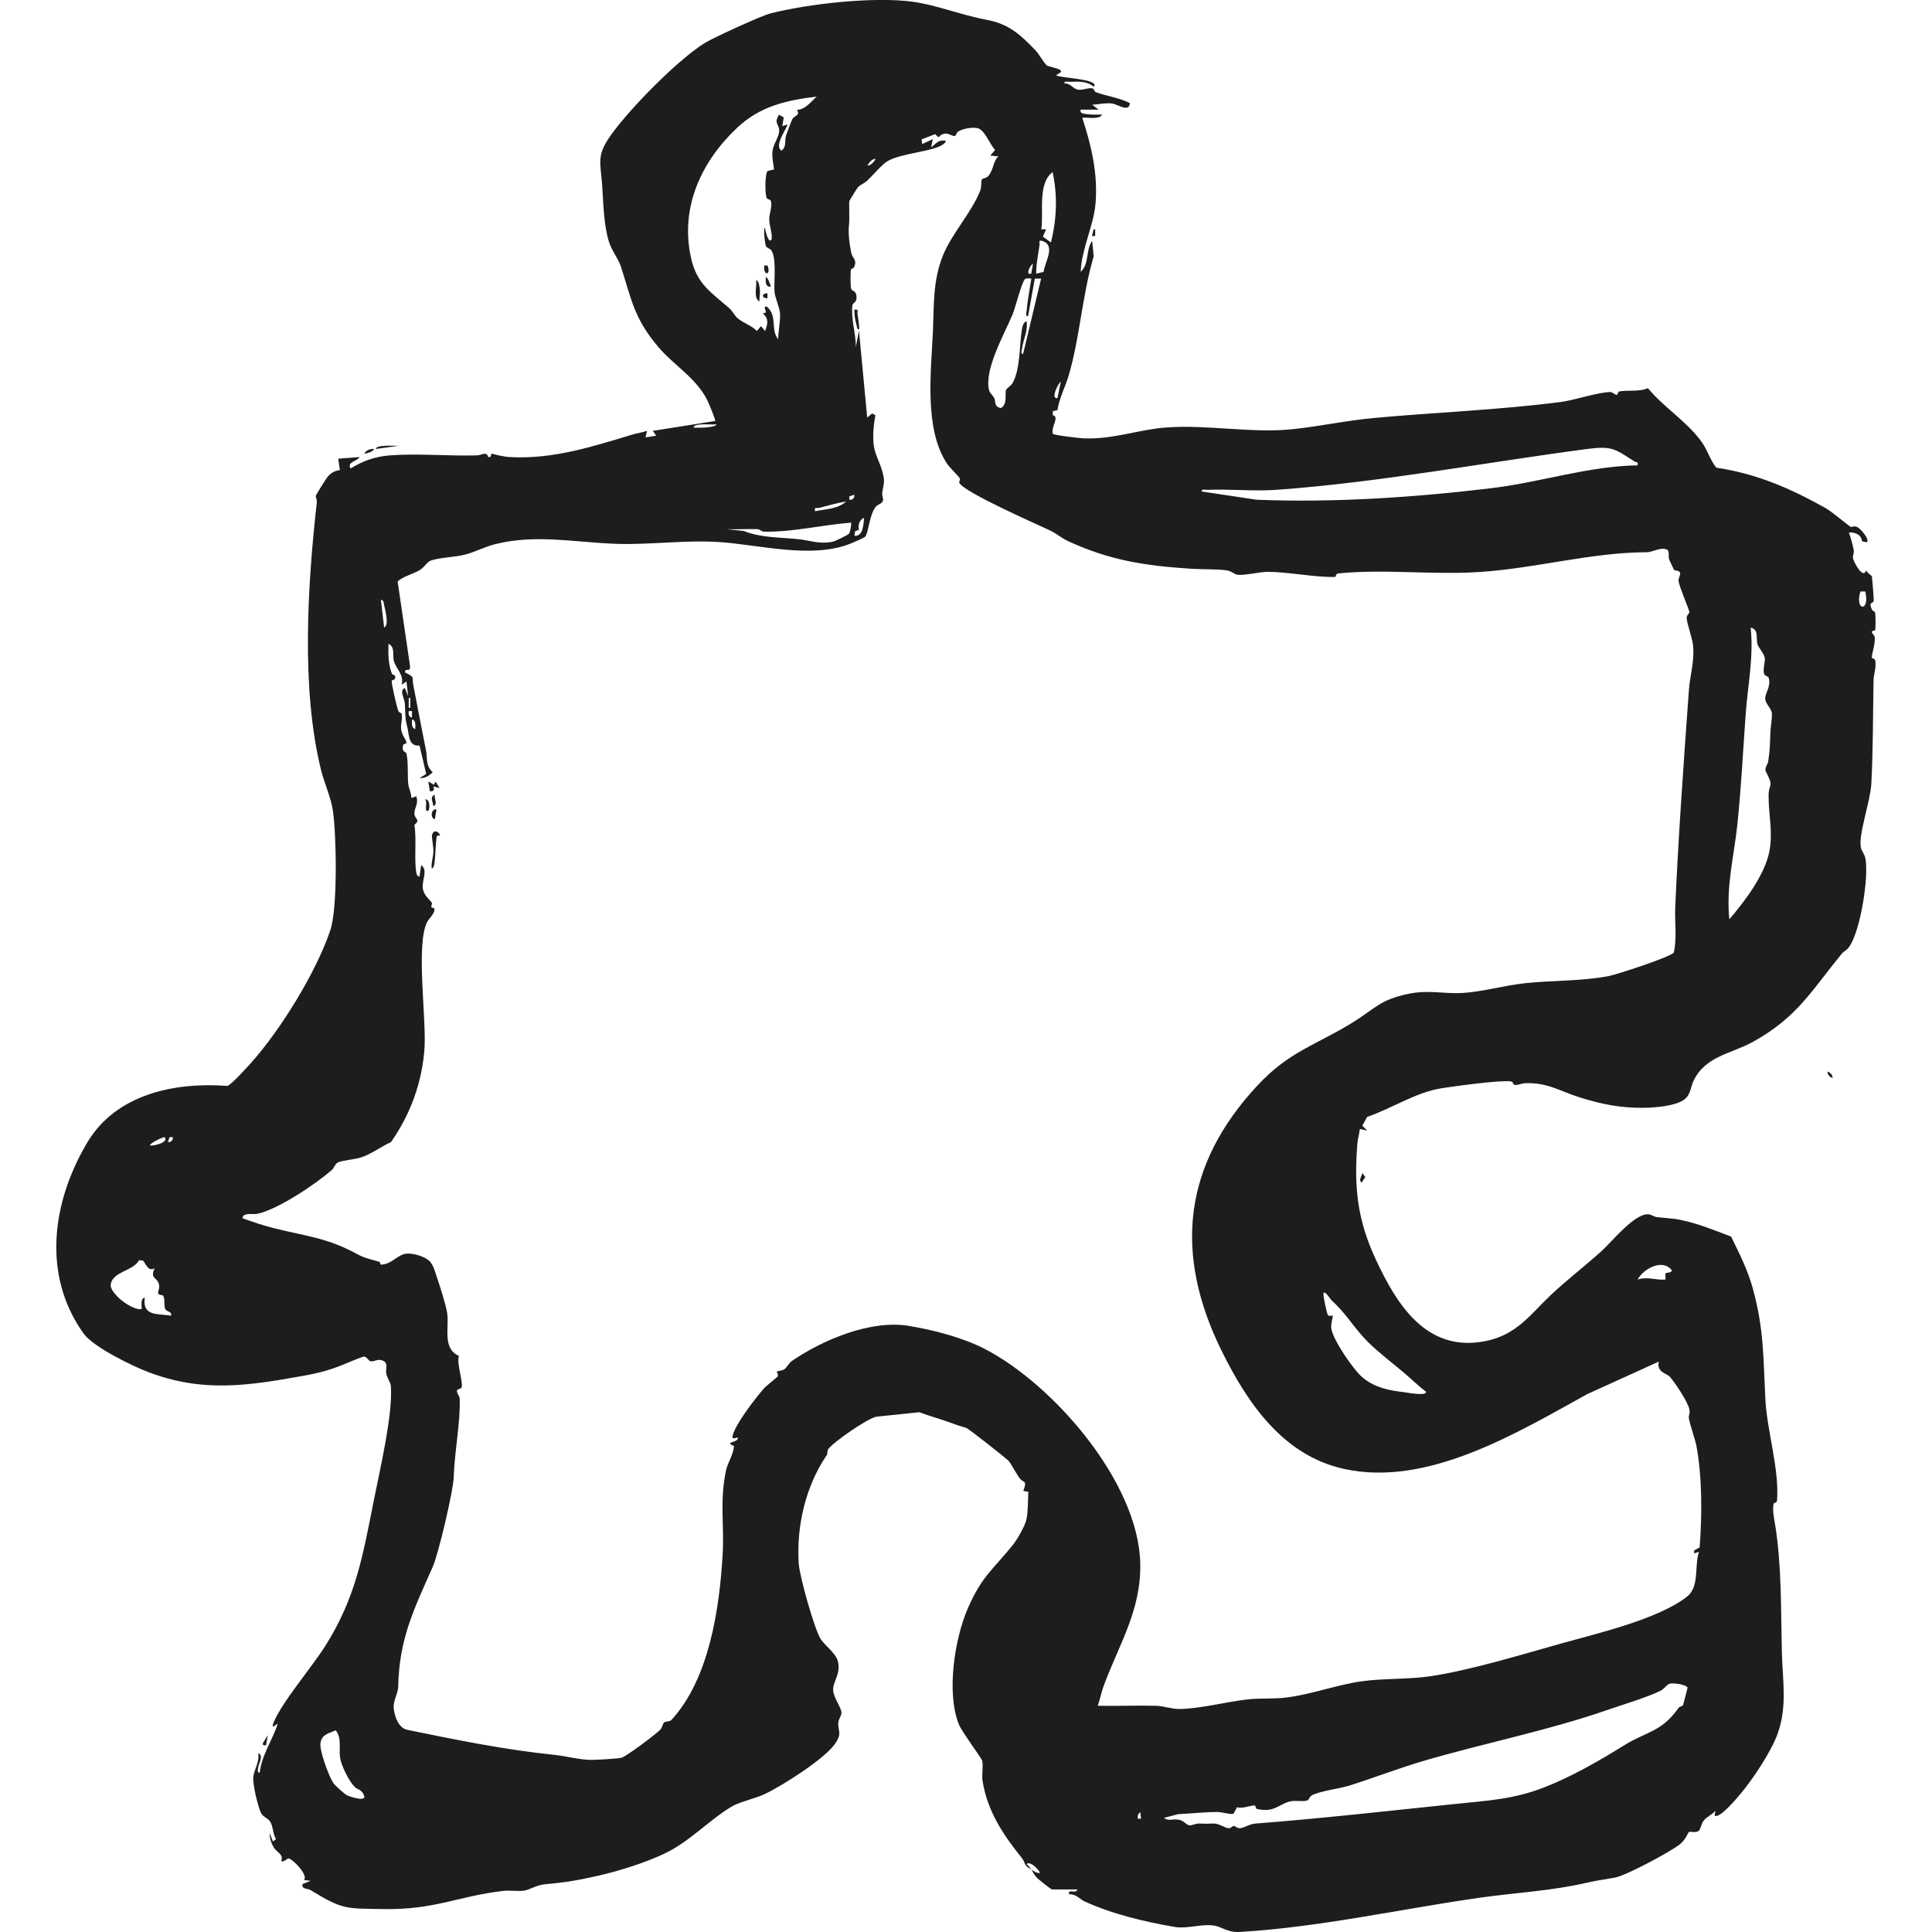 <?xml version="1.0" encoding="UTF-8"?>
<svg id="Laag_1" xmlns="http://www.w3.org/2000/svg" version="1.1" viewBox="0 0 500 500">
  <!-- Generator: Adobe Illustrator 29.7.0, SVG Export Plug-In . SVG Version: 2.1.1 Build 138)  -->
  <defs>
    <style>
      .st0 {
        fill: #1d1d1b;
      }
    </style>
  </defs>
  <path class="st0" d="M266.91,483.82c-2.25-1.28-1.28-1.5-2.53-3.06-4.74-5.9-8.76-11.86-10.08-19.73-.28-1.72.2-3.85-.1-5.33-.16-.71-5.25-7.48-6-9.33-3.35-8.13-1.16-22.24,2.27-30.13,3.69-8.49,6.59-10.06,11.8-16.6,1.03-1.28,3.04-4.85,3.37-6.39.45-2.13.37-4.97.49-7.16l-1.3-.24c1.09-2.88.06-2.03-.85-3.16-.97-1.22-2.35-4.05-3.1-4.76-1.03-.95-10.24-8.25-10.89-8.43-1.82-.53-1.97-.55-3.81-1.24-2.7-1.01-5.56-1.74-8.25-2.78l-11.17,1.16c-2.29.49-11.03,6.49-12.41,8.39-.34.47-.1,1.16-.43,1.62-5.41,7.93-7.87,18.39-7.2,28.08.24,3.3,3.97,16.65,5.64,19.4.89,1.48,3.93,3.71,4.46,5.72.89,3.39-1.26,5.13-1.2,7.52.06,1.99,2.19,4.62,2.15,5.9-.04.85-.79,1.72-.83,2.62-.1,2.27,1.05,2.51-.71,5.23-2.62,3.97-13.75,11.01-18.23,13.14-2.51,1.2-6.45,1.99-8.62,3.26-5.98,3.55-10.93,9.2-17.76,12.35-5.09,2.35-11.5,4.36-16.89,5.58-4.81,1.09-8.15,1.7-13.52,2.17-2.43.2-3.95,1.4-5.53,1.66-1.64.26-3.67-.12-5.43.08-11.78,1.36-17.64,4.93-31,4.7-9.83-.16-10.48.22-18.92-4.93-.75-.45-2.27-.12-2.07-1.52l2.11-.85-1.7-.22c1.24-1.26-3.14-5.64-4.01-5.58-.43.04-1.12,1.01-1.91.69.79-1.74-1.16-2.21-2.01-3.71-.55-.95-1.01-2.37-.95-3.49l.85,2.13.79-.63c-.83-1.3-.71-3.18-1.46-4.44-.67-1.12-1.97-1.18-2.53-2.55-.81-1.97-2.05-7.06-1.89-9.08.16-1.82,1.74-4.1,1.26-6.2,1.48.67.22,2.53.02,3.65-.08.43-.32,1.56.39,1.44.47-4.6,3.37-8.49,4.66-12.71l-1.26.85c-.1-.51.06-.81.24-1.24,2.19-5.27,9.93-14.31,13.34-19.73,7.95-12.61,9.71-23.42,12.59-37.87,1.48-7.44,5.01-22.52,4.34-29.54-.06-.67-.97-1.97-1.18-3.12-.22-1.26.75-2.86-1.24-3.41-1.09-.3-2.05.49-2.8.3-.63-.16-.95-1.22-1.76-1.22-.2,0-3.22,1.18-3.71,1.4-4.58,2.01-7.66,2.82-12.45,3.67-14.11,2.51-25.57,4.26-39.6-1.05-4.18-1.58-14.27-6.51-16.75-9.98-10.89-15.21-8.11-34.24.95-49.45,7.44-12.49,22.55-15.67,36.23-14.64.93-.18,5.07-4.76,6.04-5.84,7.74-8.6,17.03-23.68,20.64-34.49,1.91-5.72,1.58-24.57.65-30.92-.49-3.37-2.21-7.06-3.06-10.5-5.21-21.07-3.49-47.91-1.09-69.38.06-.53-.32-1.12-.26-1.58.06-.34,2.8-4.72,3.24-5.17.89-.87,1.7-1.34,2.98-1.48l-.43-2.96,5.51-.43c-.51,1.14-3.3,1.16-2.33,2.96,3.26-1.97,6.35-3.1,10.18-3.39,7.14-.55,15.19.2,22.48,0,1.4-.04,2.57-1.16,2.96.41h.63l.24-.87c1.46.37,3.12.79,4.62.89,11.37.65,21.71-2.78,31.93-5.84,1.22-.37,2.51-.51,3.71-.95l-.41,1.7,2.76-.43-.85-1.26,16.12-2.55c.22-.18-1.76-4.85-2.03-5.37-2.9-5.84-8.7-9.04-12.79-13.91-6.14-7.3-6.81-12.06-9.53-20.58-.69-2.13-2.47-4.28-3.16-6.59-1.36-4.56-1.4-9.71-1.72-14.39-.43-6.37-1.64-7.85,2.55-13.56,4.99-6.83,16.67-18.73,23.78-23.3,2.17-1.4,14.84-7.18,17.23-7.79,9.93-2.51,26.78-4.38,36.76-3.02,6.26.85,12.55,3.45,19.08,4.66,5.88,1.09,8.82,3.85,12.79,7.99.85.87,2.19,3.33,2.94,3.89.14.1,2.66.73,3.2.99.18.08.53.53.43.65l-1.28.85c.77.75,11.43.91,9.75,2.98-1.82-1.48-3.91-1.36-6.14-1.28-.51.02-1.58-.32-1.48.43,1.7-.1,2.21,1.5,3.71,1.62,1.28.1,2.45-.59,3.63-.34.34.08.3.77.81.97,2.84,1.07,6.04,1.4,8.8,2.84-.2,2.49-3.06.34-4.56.1-1.44-.24-3.71.22-5.19.32l1.68,1.26h-4.66c-.32,1.07.91,1.05,1.6,1.16,1.32.18,2.6.14,3.91.12-.51,1.48-4.76.55-5.09.85,2.35,7.14,4.1,14.68,3.41,22.28-.51,5.68-3.61,11.7-3.83,17.58,2.29-2.13,1.24-5.53,2.96-8.05l.41,4.01c-2.98,10.08-3.57,20.94-6.47,30.84-.87,2.94-2.43,5.84-2.92,8.98l-1.2.26v1.05c1.89.41-.63,3.14.04,4.83.2.34,6.85,1.12,7.87,1.16,7.7.34,14.33-2.31,21.53-2.82,10.68-.77,22.14,1.56,32.66.45,7.04-.75,14.03-2.27,21.25-2.92,15.83-1.44,32.26-2.07,48.13-4.12,3.51-.45,9.85-2.6,12.87-2.57.51,0,1.05.73,1.68.73.2,0,.18-.79.51-.87,1.89-.45,5.27.16,7.48-.87,4.14,5.03,9.95,8.49,13.85,13.83,1.62,2.23,2.17,4.66,3.85,6.75,10.42,1.56,19.1,5.33,28.18,10.4,1.64.91,6.16,4.7,6.53,4.89.41.18.97-.39,1.95.18.69.41,3.1,3.06,2.31,3.85l-1.28-.28c-.1-1.7-1.82-2.39-3.39-2.25.55,1.46.95,2.98,1.26,4.5.14.75-.28,1.52-.2,2.07.14,1.05,2.72,5.74,3.41,3.18.1.57,1.44,1.4,1.48,1.56.1.47.53,5.8.49,6.29-.08.95-1.52.12-.43,2.41.16.37.75.2.83.95.08.73.12,3.61-.02,4.2-.08.34-.87.22-.87.49.04.61.67.91.73,1.34.24,1.85-.83,4.62-.73,5.39.04.3.79.06.91.87.26,1.82-.45,3.47-.47,5.11-.16,8.86-.1,17.86-.57,26.66-.24,4.52-3.41,13.26-2.7,16.52.18.87.89,1.58,1.14,2.68,1.01,4.89-1.3,18.9-4.12,22.93-.73,1.05-1.44,1.2-1.97,1.85-7.83,9.55-11.48,16.44-22.99,22.81-5.7,3.14-12.25,3.63-15.37,10.08-.85,1.76-.69,3.73-2.64,5.01-2.33,1.52-7.08,1.91-9.91,1.97-6.14.12-11.09-.87-16.87-2.68-5.29-1.66-8.29-3.87-14.11-3.69-.85.02-1.7.49-2.57.47-.79-.02-.39-.81-1.22-.93-2.76-.37-14.42,1.24-17.8,1.76-6.83,1.07-12.83,5.21-19.34,7.42l-1.26,2.29,1.28,1.28-1.91-.43c-.14,1.2-.53,2.43-.63,3.61-.93,11.25-.08,19.75,4.7,30.05,5.51,11.88,13.2,24.21,28.36,21.25,8.21-1.6,11.7-6.97,17.15-12.1,4.16-3.89,8.72-7.38,12.96-11.21,2.68-2.43,8.45-9.67,12.04-9.53.77.02,1.52.65,2.27.73,2.01.26,4.1.3,6.06.71,4.62.95,8.82,2.68,13.16,4.34,2.27,4.64,4.32,8.62,5.7,13.71,2.82,10.38,2.62,17.76,3.16,28.22.43,8.47,3.61,18.02,3.04,26.3-.06.77-.81.57-.89.91-.39,1.64.18,4.14.45,5.82,1.64,10.38,1.42,21.92,1.68,32.7.18,7.2,1.46,13.83-1.09,20.96-1.66,4.66-6.35,11.7-9.53,15.49-.87,1.03-5.53,6.71-6.79,5.72l.22-1.26c-.87,1.09-2.39,1.62-3.18,2.76-.49.71-.71,2.23-1.26,2.55-.77.47-2.17-.02-2.49.26-.14.12-.85,1.99-2.21,3.08-2.45,1.97-14.01,8.15-16.83,8.66-2.62.49-4.32.65-7.14,1.3-9.63,2.21-18.29,2.55-27.88,3.91-20.72,2.96-41.22,7.6-62,8.86-3.53.22-4.64-1.44-7.18-1.7-3.2-.34-6.59.93-9.73.41-7.87-1.34-16.12-3.3-23.46-6.65-1.14-.53-2.13-1.93-3.91-1.8-.47-1.58,1.89.02,2.13-1.26h-6.57c-.24,0-3.41-2.53-3.83-2.96-.93-.95-.91-1.26-1.48-2.13.63.37,1.38.87,2.13.85.34-.28-2.41-3.35-3.39-2.33.53.43.91.93,1.28,1.48l-.1-.06ZM481.47,153.08c-1.56,5.05,2.55,5.43,1.26,0h-1.26ZM456.98,199.61c-.39-.75.51-1.78.63-2.57.43-2.8.47-4.28.55-7.28.04-1.4.47-3.79.41-5.07-.08-1.42-1.66-2.41-1.72-3.85-.08-1.54,1.54-3.08.89-5.41-.12-.45-.87-.41-1.12-.89-.51-1.05.24-3.3.12-4.2-.14-1.12-1.66-2.82-1.89-3.55-.47-1.52.43-3.89-1.78-4.36.81,7.52-.73,14.82-1.28,22.26-.69,9.49-1.16,18.94-2.13,28.4-.85,8.27-3,16.3-2.11,24.82,4.01-4.66,9.27-11.6,10.4-17.78.91-4.93-.28-9.47-.24-14.23.02-3.37,1.52-1.95-.71-6.24l-.02-.04ZM438.63,401.14l1.24-.67c.63-8.31.67-18.13-.83-26.24-.32-1.74-1.8-5.8-1.97-7.28-.08-.67.39-1.22.12-2.29-.55-2.19-3.63-6.69-5.03-8.35-.75-.89-3.51-1.12-2.86-3.93l-18.51,8.41c-18.27,10.08-41.3,24.09-62.89,19.38-15.83-3.45-25.06-17.03-31.75-30.59-12.47-25.3-9.89-48.09,9.27-68.65,8.33-8.94,15.1-10.4,24.76-16.38,5.66-3.51,6.93-5.82,14.29-7.34,5.35-1.12,9.25.08,14.17-.24,4.99-.32,10.89-1.97,16.12-2.53,7.04-.75,14.5-.49,21.51-1.82,2.15-.41,16.18-4.99,16.91-6.1.85-3.79.2-7.93.37-11.82.83-18.67,2.19-37.53,3.53-56.06.28-3.93,1.62-7.99,1.01-12.12-.22-1.48-1.48-5.21-1.58-6.47-.08-.85.71-1.32.71-1.66,0-.43-2.68-6.65-2.82-8.07-.06-.69.55-1.52.41-2.07-.2-.71-1.38-.51-1.58-.77-.1-.12-1.22-2.62-1.28-2.76-.22-.73.14-2.03-.49-2.47-1.78-.77-3.63.67-5.33.67-14.09.04-28.53,4.1-42.84,5.09-12.29.85-24.76-.81-36.92.39-.79.08-.57.89-.85.91-4.93.16-12.25-1.3-17.36-1.32-2.19,0-6.12,1.01-7.99.75-.59-.08-1.48-.93-2.66-1.12-2.49-.37-6.51-.24-9.33-.43-11.82-.77-21.02-2.17-31.85-7.18-1.44-.67-3.06-2.01-4.52-2.7-3.83-1.8-21.96-9.75-23.54-12.31-.14-.24.28-.81.12-1.2-.16-.41-2.62-2.76-3.33-3.85-5.94-8.98-4.1-23.78-3.63-34.08.3-6.89-.06-13.24,2.64-19.85,2.27-5.58,7.52-11.25,9.61-16.69.41-1.03.18-2.53.41-2.86.28-.39,1.07-.24,1.7-.95,1.38-1.6,1.18-3.83,2.6-5.05l-2.11-.2,1.26-1.48c-1.4-1.4-2.7-5.21-4.54-5.62-1.42-.3-3.67.1-4.93.81-.59.34-.69,1.18-.95,1.22-.97.14-2.33-1.7-4.28.34l-.81-.83-3.53,1.36.14,1.22,2.76-1.28-.43,2.13c1.32-.99,1.89-2.11,3.81-1.68,0,.34-.39.65-.63.85-2.7,2.01-11.01,2.27-14.6,4.48-1.3.79-3.89,3.83-5.17,5.01-.65.61-1.85,1.09-2.35,1.66-.22.24-2.15,3.35-2.21,3.55-.14.63.06,4.52-.08,5.84-.26,2.43,0,4.74.55,7.54.28,1.46,1.66,1.82.71,3.79-.14.3-.73.32-.79.63-.14.67-.14,4.38.06,4.95.22.65,1.24.34,1.38,1.89.16,1.78-.95,1.6-1.05,2.37-.45,3.37.95,7.42.87,10.83l.83-4.24,2.13,22.46,1.26-1.07.85.45c-.45,2.39-.75,5.6-.39,8.01.28,1.97,1.6,4.52,2.05,6.08.93,3.24.57,2.98.12,5.94-.12.79.41,1.64.14,2.21-.3.69-1.4.95-1.78,1.42-1.74,2.07-1.89,6.83-2.8,7.81-.24.26-2.98,1.44-3.61,1.7-10.06,4.14-23.76.34-34.22-.34-8.6-.57-17.6.73-26.32.47-10.75-.34-21.07-2.6-31.67.1-2.6.67-5.13,1.99-7.54,2.64-2.72.73-6.61.75-9.02,1.58-.89.3-1.74,1.74-2.72,2.37-1.7,1.09-4.22,1.6-5.88,3.02l3.2,21.84c.16,2.03-1.22.26-1.3,1.7,2.72,1.44,1.72.97,2.17,3.35,1.07,5.6,2.17,11.35,3.24,16.69.47,2.31-.16,3.99,1.78,5.84-1.01.87-1.89,1.56-3.39,1.48l1.7-1.05-1.74-7.38c-2.86.34-2.66-2.7-3.14-4.7-.71-2.82-.45-3.16-.65-6.14-.1-1.44-1.52-3.45,0-4.03l.85,2.11-.43-3.81-1.26.85c.73-2.55-1.58-4.32-2.03-6.24-.34-1.44.39-3.53-1.36-4.36-.1,2.6-.06,5.27.87,7.74.12.32.79.37.83.55.3,1.26-.83.97-.87,1.32-.08.69,1.34,7.01,1.76,7.87.16.32.77.39.81.65.39,2.39-1.05,3.28.81,6.39,1.07,1.74-.26,1.18-.41,1.66-.53,1.82.73,1.85.81,2.11.55,2.01.28,5.86.49,7.95.12,1.2.85,2.41.81,3.67l1.26-.43c.73,1.68-.53,3.18-.47,4.46.08,1.58,1.72,1.5,0,2.94.61,3.67-.1,8.88.49,12.31.08.51.24,1.01.83,1.07l.43-2.96c1.91,1.26.06,3.99.45,6.12.32,1.85,1.93,2.9,2.31,3.61.18.34-.28.87-.1,1.18.08.12.73.1.77.37.22,1.18-1.42,2.45-1.95,3.55-2.84,5.96-.12,24.71-.61,32.46-.57,8.78-3.65,17.25-8.7,24.39-2.7,1.2-5.03,3.1-7.87,3.99-1.62.51-4.83.71-5.92,1.3-.65.34-.89,1.38-1.5,1.91-4.24,3.69-13.81,10.12-19.2,11.33-1.16.26-3.89-.43-3.91,1.16,2.64.93,5.33,1.89,8.05,2.55,8.92,2.23,13.75,2.43,21.94,6.89,1.66.91,3.61,1.28,5.33,1.8.39.12.3.77.49.77,2.8-.08,4.18-2.51,6.51-2.84,1.72-.22,5.05.73,6.22,2.07.91,1.03,1.36,2.82,1.8,4.14.75,2.17,2.35,7.18,2.64,9.25.51,3.83-1.3,9.06,3.04,11.01-.73,1.74,1.28,7.26.61,8.25-.2.3-1.05.3-1.12.67-.12.73.67,1.44.69,2.05.24,6.06-1.34,13.75-1.54,20.34-.1,3.59-3.97,20.01-5.47,23.36-4.87,10.95-8.66,18.61-8.9,30.94-.04,1.72-1.38,3.81-1.16,5.6.26,2.17,1.22,5.09,3.57,5.56,12.55,2.57,25.04,5.13,38.06,6.47,2.88.3,6.55,1.26,9.33,1.3,1.32,0,6.99-.3,7.97-.55,1.24-.32,8.96-6.12,10.08-7.3.51-.53.63-1.56.93-1.82.45-.37,1.46-.16,1.91-.65,9.79-10.6,12.47-28.83,13.28-42.9.45-7.74-.85-13.85.93-21.96.32-1.48,2.01-4.28,1.99-6.08-2.43-.97.37-.87.87-1.66.81-1.26-1.48.47-1.24-.81.57-2.98,5.9-9.85,8.05-12.31.75-.85,3.45-2.92,3.63-3.2.28-.47-.28-1.2-.24-1.26.06-.08,1.44-.24,1.97-.59.51-.32,1.34-1.74,1.89-2.11,8.01-5.51,20.44-10.73,30.23-9.14,6.16.99,14.15,3.04,19.85,6.02,17.8,9.29,39.56,34.39,40.14,55.27.34,12.23-5.49,21.11-9.49,31.97-.59,1.62-.93,3.43-1.5,5.07,5.01.1,10.06-.12,15.06,0,1.78.04,4.12.83,5.88.83,5.31,0,12.39-1.87,17.86-2.49,3-.34,6.73-.08,9.73-.45,6.51-.75,13.22-3.28,19.56-4.2,5.76-.83,12.47-.49,18.15-1.36,10.48-1.6,23.21-5.51,33.55-8.41,9.27-2.6,25.26-6.29,32.72-12.18,3.28-2.6,1.85-7.97,3.08-11.6l-1.26.43v-.83l.16.04ZM435.57,441.33l1.18-4.56c-.43-.87-3.69-1.24-4.54-1.05-.83.18-1.52,1.36-2.37,1.8-3.04,1.58-10.42,3.83-14.01,5.07-15.14,5.25-31.3,8.45-46.83,12.96-6.73,1.95-13.1,4.44-19.75,6.55-2.51.79-7.79,1.44-9.73,2.53-.67.39-.71,1.18-1.24,1.34-1.14.37-2.94-.1-4.42.24-2.82.67-4.18,3.02-8.6,1.93-.32-.08-.26-.83-.55-.87-.91-.12-3.2.93-4.54.43l-.97,1.74c-1.44.12-2.74-.49-4.18-.49-3.55,0-6.75.41-10.1.55l-3.69.97c1.36,1.07,2.55-.06,4.44.65.87.32,1.44,1.2,2.13,1.28.73.06,1.62-.51,2.53-.47,1.95.08,1.97.06,3.81,0,1.3-.04,2.9,1.2,3.91,1.22.53,0,.89-.59,1.2-.59.45,0,.91.61,1.62.59.99-.04,2.53-1.09,3.91-1.2,17.23-1.34,34.45-3.28,51.72-5.07,8.49-.89,15.23-1.2,23.23-4.34,7.14-2.8,14.27-6.91,20.76-10.95,5.62-3.47,9.53-3.35,13.89-9.55.28-.41,1.03-.47,1.18-.71h0ZM431.07,329.53c.18-.2,1.36-.06,1.64-.71-2.29-3.18-7.3-.61-8.9,2.33,2.51-.85,4.64.2,7.22,0,.08-.45-.18-1.34.06-1.64l-.02.02ZM423.79,120.42c.24-1.12-.26-.67-.61-.89-5.37-3.41-5.88-4.2-12.69-3.3-26.28,3.47-53.73,8.66-80.21,10.54-5.76.41-11.96-.24-17.8,0-.51.02-1.58-.32-1.48.43l14.21,2.13c20.01.81,41.08-.61,61.01-3.02,12.59-1.52,24.8-5.68,37.59-5.88h-.02ZM344.92,340.5c.12.1-.51,2.11-.41,3.12.3,2.98,5.86,11.07,8.25,12.98,3.24,2.62,6.91,3.26,10.7,3.71.85.1,5.68,1.05,5.62-.1-2.13-1.64-4.08-3.57-6.14-5.29-2.92-2.45-6.12-4.85-8.92-7.62-3.61-3.61-5.56-7.3-9.39-10.75-.34-.32-2.43-3.67-2.09-1.09.1.79.81,4.3,1.07,4.78.3.55,1.18.16,1.3.26h0ZM295.31,470.68l-.2-1.68c-.65.47-.73.91-.63,1.68h.85-.02ZM273.68,103.03l.85-4.24c-.63.3-2.76,4.56-.85,4.24ZM271.98,62.76c1.5-6.04,1.76-12.12.43-18.23-3.93,3.02-2.27,10.28-2.92,14.82h1.24l-.83,1.89,2.11,1.52h-.02ZM268.18,70.81l1.91-.43c.26-2.53,3.35-6.99-.45-8.05-.97-.26-.53.55-.61,1.07-.34,2.45-.89,4.91-.87,7.4h.02ZM264.78,91.59l4.66-19.5-1.64.04-1.74,9.69c-.75.1-.41-.95-.37-1.42.24-2.78.81-5.58,1.22-8.31-.57.06-1.32-.26-1.74.26-.87,1.09-2.33,7.1-3.14,9.06-2.01,4.91-7.46,14.33-6.04,19.63.18.71,1.01,1.34,1.36,2.05.34.69-.14,2.27,1.72,2.51,1.76-.99.95-3.91,1.28-4.66.2-.49,1.26-1.05,1.66-1.74,2.05-3.53,1.8-9.61,2.41-13.71.12-.81.41-2.13,1.24-2.37.43,2.53-.85,4.7-1.16,7.12-.06.47-.47,1.46.3,1.36h-.02ZM266.89,70.81l.43-2.53c-.65.24-2.11,3.06-.43,2.53ZM224.49,42.81c.89.1,1.66-.91,2.13-1.68-.89-.1-1.66.91-2.13,1.68ZM221.11,138.65c2.31.3,2.35-3.04,2.53-4.66-1.26.55-1.62,1.87-1.36,3.14l-.97.34-.2,1.18ZM219.83,129.32c.81.14,1.42-.49,1.26-1.28l-1.28.43v.83l.02.02ZM219.73,138.12c.28-.32.69-2.68.53-2.86-7.54.57-15.02,2.49-22.69,2.33-.34,0-.91-.63-1.66-.65-2.62-.08-5.25.1-7.87.02l4.42.45c4.4,1.78,9.37,1.64,14.01,2.11,3.22.32,5.6,1.42,9.14.65.59-.12,3.87-1.76,4.12-2.05h0ZM210.93,132.3c2.68-.57,5.9-.51,8.05-2.53-2.35.43-4.72,1.05-7.01,1.68-.67.18-1.26-.47-1.03.85ZM206.27,28.42c2.21-.06,3.55-2.11,5.09-3.41-7.79.89-14.74,2.53-20.58,8.05-9.27,8.74-14.82,20.54-11.96,33.62,1.48,6.77,5.11,8.9,9.87,13.04.91.79,1.38,1.89,2.11,2.55,1.44,1.3,3.69,1.93,5.09,3.39l1.05-1.26,1.07,1.28c.69-2.01,1.03-3.1-.65-4.66,1.99.22-.41-1.74,1.05-1.7,2.92,2.49.91,5.96,2.98,8.47,0-1.91.59-4.74.49-6.51-.08-1.62-1.3-4.28-1.42-5.64-.24-2.51.57-8.5-.77-10.75-.39-.65-1.2-.63-1.46-1.2-.26-.61-.77-4.76-.22-4.76-.08.32.87,4.52,1.7,2.98.2-1.66-.65-3.49-.63-5.31,0-1.34.83-3.08.43-4.58-.12-.43-.87-.41-1.05-.71-.57-.91-.47-6.53.18-7.04l1.68-.43c-.16-1.6-.57-2.96-.41-4.62.2-2.17,2.03-3.97,1.7-5.9-.22-1.38-1.3-1.5,0-3.63l1.22.71-.37,2.25,1.26-.43c.39.45-3.63,5.43-1.48,6.77,1.4-.99.77-2.66,1.18-3.91.2-.63,1.44-3.91,1.66-4.28.65-1.05,2.01-.71,1.2-2.41l-.02.02ZM179.54,110.67c1.03.02,2.09.04,3.12-.04.55-.04,2.6-.24,2.8-.79-1.46.06-2.96-.12-4.42.04-.41.04-1.6.18-1.52.81l.02-.02ZM107.47,188.69c0-.93.24-2.21-.83-2.53,0,.93-.24,2.21.83,2.53ZM106.62,185.73v-1.7h-.85c-.1.79,0,1.46.85,1.7ZM106.19,183.17v-2.53h-.41v2.53h.41ZM99.42,162.41c1.32-.65.3-4.46,0-5.72-.14-.59,0-1.32-.85-1.48l.85,7.22v-.02ZM89.79,464.6c.59.32,4.56,1.68,4.52.37-.51-1.85-1.78-1.8-2.43-2.43-1.52-1.48-3.59-5.56-3.89-7.79s.51-5.01-1.12-6.95c-1.87.89-3.49.93-3.93,3.28-.34,1.85,2.19,8.74,3.37,10.42.47.67,2.86,2.78,3.45,3.1h.04ZM43.44,295.55c.77.14,1.4-.47,1.28-1.26h-.83l-.43,1.26h-.02ZM44.27,340.5c.26-1.34-1.26-.77-1.6-1.99-.28-.95.08-2.27-.47-3.26-2.35-.34-.71-1.03-1.05-2.8-.37-1.91-2.45-1.42-1.12-4.24-1.6.91-2.13-.81-2.96-1.93l-1.05-.18c-1.56,2.9-6.69,2.86-7.36,6.24-.45,2.25,5.51,6.91,7.97,6.45.2-.22-.51-2.74.85-2.96-.73,4.89,3.33,4.1,6.79,4.66h0ZM38.78,296.41c.83.3,5.07-.79,3.81-2.11-.14-.16-3.67,1.44-3.81,2.11Z"/>
  <path class="st0" d="M97.29,116.19c-.04-.63,1.52-.75,1.97-.79,1.32-.14,2.66,0,3.97-.04l-5.94.83h0Z"/>
  <path class="st0" d="M68.87,451.61c-.16.16-1.16.16-.77-.57l1.2-1.99-.43,2.53v.02Z"/>
  <polygon class="st0" points="352.57 303.6 353.34 304.6 352.34 306.14 351.94 305.33 352.57 303.6"/>
  <path class="st0" d="M94.31,117.44c.37-.97,1.58-1.32,2.53-1.26-.24.71-1.87,1.16-2.53,1.26Z"/>
  <path class="st0" d="M474.25,279.01c-.69-.3-1.4-.93-1.26-1.7.69.3,1.4.93,1.26,1.7Z"/>
  <polygon class="st0" points="283.43 61.06 282.6 61.06 283.03 59.36 283.43 59.36 283.43 61.06"/>
  <path class="st0" d="M113.1,216.34c-.3.47-.43,5.31-.59,6.43-.06.47-.14,1.97-.79,1.97-.16-1.52.41-2.92.45-4.44.02-1.12-.49-3.73-.37-4.18.34-1.34,1.4-1.2,2.05-.08.14.37-.61.08-.73.3h-.02Z"/>
  <path class="st0" d="M113.81,203.95l-1.7-.43c.39.81.2,1.36-.85,1.26l-.43-2.53,1.48.85.41-.85,1.05,1.7h.04Z"/>
  <path class="st0" d="M222.36,85.23c-.61.1-.59-.75-.71-1.18-.34-1.22-.57-2.64-.55-3.89,1.3-.2.69.32.83,1.07.22,1.3.39,2.7.45,4.01l-.02-.02Z"/>
  <path class="st0" d="M112.54,212.02c-1.26-.26-.99-2.82.43-2.53l-.43,2.53Z"/>
  <path class="st0" d="M112.13,208.62c0-1.03-1.07-2.41.41-2.96-.28.99.93,2.53-.41,2.96Z"/>
  <path class="st0" d="M110,206.93c1.32-.45,1.42,2.96.63,2.96-.91,0,.12-2.39-.63-2.96Z"/>
  <path class="st0" d="M196.51,78.03c-1.64-1.05-.55-3.85-.83-5.51.77.16.93,1.99.99,2.62.08.97-.18,1.93-.14,2.9h-.02Z"/>
  <path class="st0" d="M197.79,68.7h.83c1.05,2.64-1.16,2.76-.83,0Z"/>
  <path class="st0" d="M199.47,74.2c-1.52.1-1.34-1.54-1.26-2.53.47.04,1.36,2.43,1.26,2.53Z"/>
  <path class="st0" d="M198.62,77.18c-1.56,0-1.56-1.26,0-1.28v1.28Z"/>
</svg>